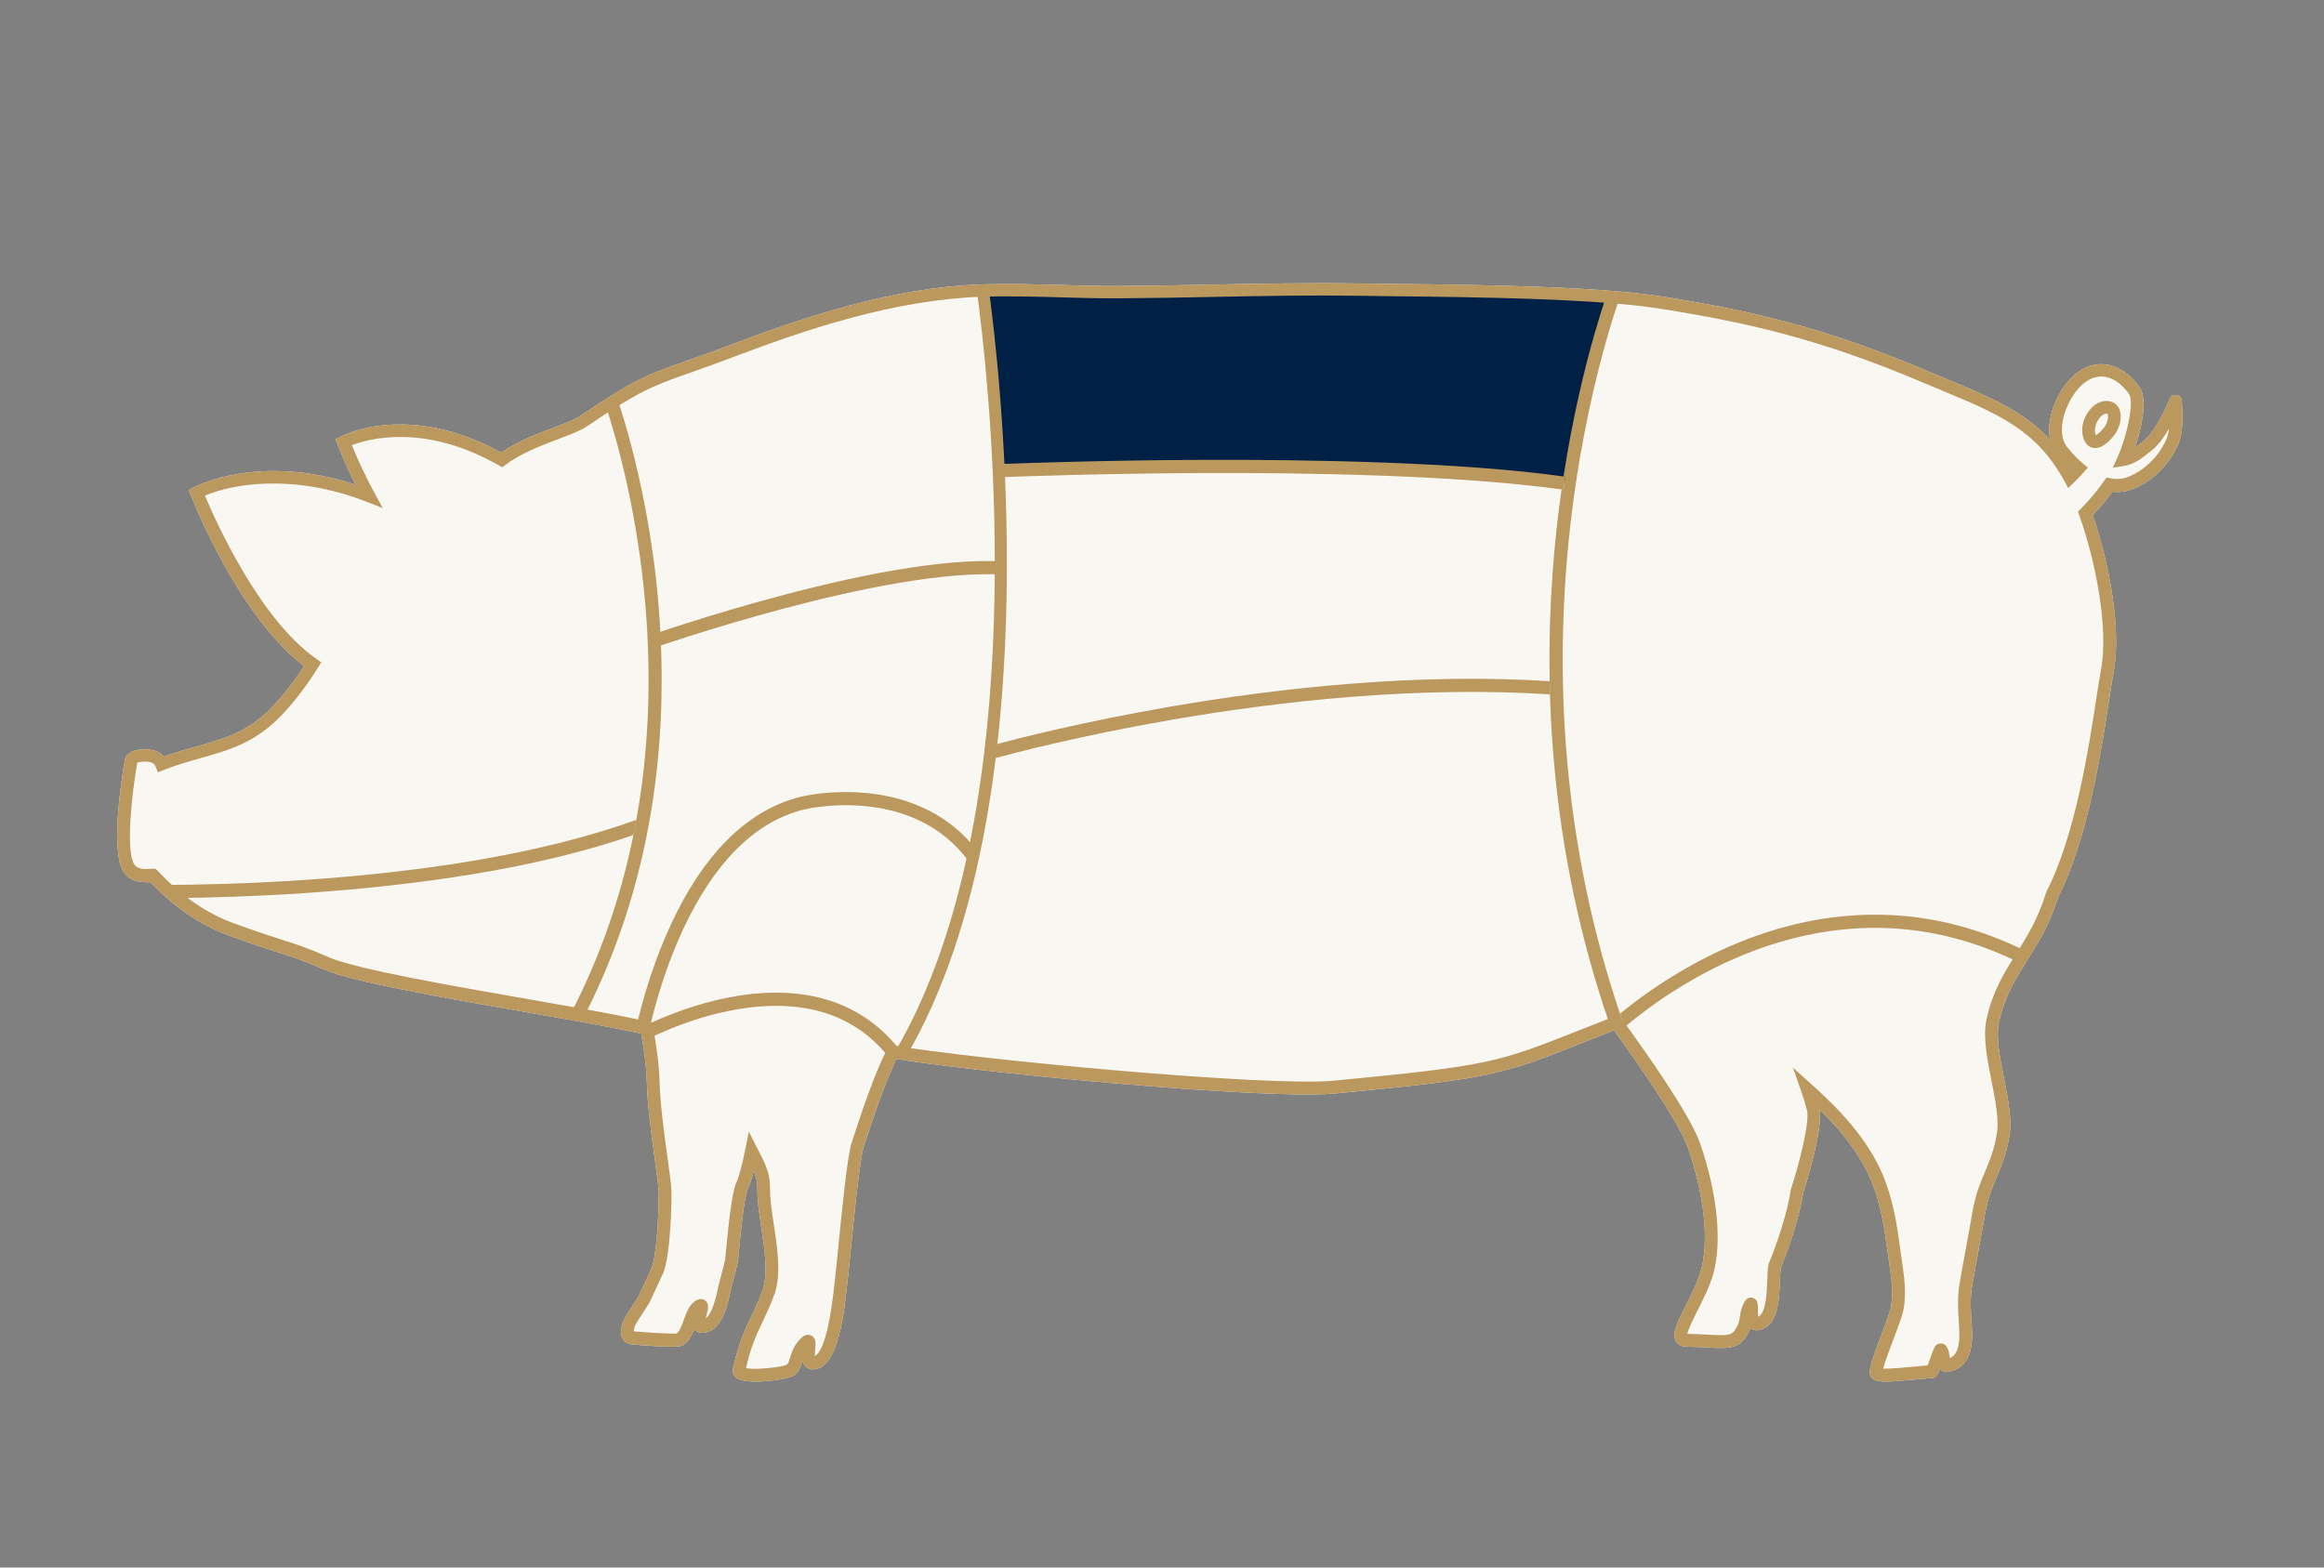 <?xml version="1.0" encoding="UTF-8"?>
<svg id="Layer_1" data-name="Layer 1" xmlns="http://www.w3.org/2000/svg" viewBox="0 0 519.51 350.47">
  <rect x="0" y="0" width="519.51" height="350.47" fill="#808080" stroke="none"/>
  <defs>
    <style>
      .cls-1 {
        fill: #bb985e;
      }

      .cls-2 {
        fill: #f9f7f2;
      }

      .cls-3 {
        fill: none;
        stroke: #b4935d;
        stroke-miterlimit: 10;
        stroke-width: .41px;
      }

      .cls-4 {
        fill: #f2efde;
      }

      .cls-5 {
        fill: #002045;
      }
    </style>
  </defs>
  <path class="cls-2" d="M421.38,308.86c-1.5,0-2.24-.19-2.75-.6-1.29-1.07-.64-3,1.84-9.52.96-2.54,1.96-5.16,2.22-6.5.61-3.13.09-6.72-.42-10.18-.12-.79-.23-1.56-.33-2.31-.63-4.86-1.48-10.48-3.56-15.58-2.57-6.31-7.02-11.59-11.6-16.08.67,4.71-3.08,16.66-3.67,18.5-1.27,7.71-4.51,15.61-5.04,16.87-.1.68-.14,1.72-.18,2.82-.16,4.42-.39,10.48-4.94,11.12-.62.09-1.22-.08-1.69-.46-.24.65-.62,1.39-1.24,2.27-1.71,2.41-4.21,2.28-8.35,2.05-1.36-.07-2.91-.16-4.76-.18-1.35-.02-1.98-.73-2.23-1.14-1.03-1.7.27-4.28,2.23-8.18,1.22-2.43,2.61-5.19,3.3-7.65,1.87-6.62.8-16.89-2.88-27.48-2.09-6.02-11.8-19.77-16.53-26.28-2.51.98-4.75,1.87-6.79,2.68-18.46,7.32-20.39,8.08-55.52,11.44-15.3,1.46-79.05-4.57-98.11-7.72-2.81,5.96-5.1,12.91-6.49,17.15-.3.93-.57,1.73-.79,2.38-.92,2.68-2.36,17.41-3.05,24.48-.34,3.5-.46,4.66-.52,4.99-.04.19-.08.66-.15,1.34-.94,9.31-2.58,18.86-7.56,19.08-.68.03-1.31-.21-1.75-.68-.36-.37-.56-.84-.67-1.34-.03.1-.06.2-.09.3-.37,1.19-.79,2.54-2.16,3.22-1.63.81-10.33,2.08-12.55.36-.63-.49-.91-1.23-.75-1.98,1.22-5.63,2.59-8.52,4.04-11.58.8-1.68,1.62-3.42,2.49-5.74,1.4-3.76.59-9.16-.2-14.39-.48-3.17-.93-6.17-.88-8.77.02-1.38-.3-2.64-.8-3.86-.44,1.76-.85,3.01-1.25,3.84-.91,1.9-1.71,10.37-2.05,13.99-.16,1.74-.23,2.45-.3,2.77-.13.64-.6,2.45-1.02,4.04-.26,1-.49,1.87-.56,2.19-.04.16-.08.35-.12.57-.57,2.67-1.9,8.88-6.27,8.88-.03,0-.07,0-.1,0-.65-.01-1.21-.29-1.58-.78-.02-.03-.04-.06-.06-.09-.6,1.56-1.37,3.11-2.87,3.77-1.23.54-8.83-.11-11.14-.32-.79-.07-1.45-.45-1.87-1.06-.58-.87-.63-2.1-.15-3.66.26-.85,1.05-2.08,2.22-3.86.6-.92,1.29-1.96,1.48-2.4.32-.73.85-1.87,1.4-3.02.52-1.1,1.05-2.21,1.38-2.99,1.09-2.5,1.64-11.6,1.61-16.95,0-1.2-.4-4.07-.86-7.39-.73-5.27-1.63-11.82-1.78-17.02-.12-4.04-.68-7.71-1.28-11.14-.98-.19-2.05-.42-2.94-.61-5.1-1.09-13.45-2.55-22.29-4.09-18.38-3.21-39.21-6.85-45.59-9.59-5.24-2.26-6.87-2.77-9.81-3.7-2.25-.71-5.32-1.68-11.36-3.87-6.42-2.32-12.38-6.36-17.71-12-1.87.09-4.57-.01-6.06-2.4-3.11-4.97,0-22.98.36-25.02.15-.65.92-2.52,5.16-2.24,1.82.12,2.92.84,3.57,1.61,2.65-.97,5.11-1.66,7.5-2.34,6.18-1.74,11.51-3.24,16.91-8.99,2.51-2.68,4.78-5.61,6.91-8.91-14.65-11.13-24.87-37.07-25.31-38.2l-.46-1.17,1.11-.59c.62-.33,14.74-7.68,36.17-.59-2.5-4.99-3.94-8.81-4.01-9l-.44-1.16,1.1-.59c.62-.33,15.15-7.87,35.91,3.57,3.58-2.51,8.07-4.2,11.72-5.59,2.48-.94,4.62-1.75,5.79-2.53,12.28-8.27,14.96-9.22,23.83-12.36,2.57-.91,5.76-2.04,9.88-3.6,16.57-6.28,36.16-12.8,55.79-13.51,6.14-.23,12.22-.05,18.11.11,4.33.12,8.81.25,13.28.22,6.91-.05,13.79-.18,20.44-.31,11.22-.22,21.82-.43,32.8-.26,2.52.04,5.39.07,8.49.11,17.85.2,44.83.5,59.42,2.82,20.22,3.21,36.41,6.97,59.33,16.68,1.44.61,2.83,1.19,4.19,1.75,9.55,3.97,17.12,7.12,23.16,13.56-.29-1.44-.27-3.07.07-4.81.87-4.46,3.71-8.89,6.91-10.78,5.37-3.18,10.35.07,12.98,3.82,2.33,3.31-.36,11.74-.99,13.58.7-.5,1.44-1.1,2.24-1.77,2.3-1.92,4.75-7.21,5.5-9.08l.02-.06c.61-1.52,2.87-.97,2.72.66h0c0,.09.01.23.03.41.09,1.36.31,4.53-.3,7.34-.75,3.48-4.61,9.44-10.84,11.79-1.39.53-2.88.71-4.43.54-1.28,1.78-2.75,3.53-4.39,5.24,3.65,10.56,6.46,25.22,4.69,34.98-.31,1.72-.66,3.95-1.05,6.53-1.78,11.58-4.75,30.92-11.37,43.91-1.91,6.2-4.48,10.27-6.96,14.21-2.57,4.08-4.99,7.93-6.26,13.78-.71,3.27.23,7.98,1.13,12.54.89,4.48,1.81,9.12,1.23,12.73-.64,3.99-1.76,6.66-2.84,9.24-1.06,2.53-2.06,4.91-2.67,8.54-.44,2.65-.94,5.33-1.42,7.93-.49,2.65-1,5.39-1.45,8.09-.45,2.67-.29,5.14-.13,7.52.08,1.19.15,2.31.15,3.45,0,6.5-3.51,7.87-5.6,8.11-.76.09-1.24-.24-1.56-.74-.58,1.54-.93,2.06-1.83,2.11-1.17.07-2.59.2-4.03.34-3.06.28-5.08.44-6.46.44Z"/>
  <polygon class="cls-5" points="219.13 65.01 223.12 94.66 223.76 103.74 305.57 103.69 350.57 107.98 360.42 66.84 325.48 64.94 288.79 65.1 254.32 65.25 227.64 64.94 219.13 65.01"/>
  <g>
    <path class="cls-1" d="M421.38,308.86c-1.5,0-2.24-.19-2.75-.6-1.29-1.07-.64-3,1.84-9.52.96-2.54,1.96-5.16,2.22-6.5.61-3.13.09-6.72-.42-10.18-.12-.79-.23-1.56-.33-2.31-.63-4.86-1.48-10.48-3.56-15.58-2.57-6.31-7.02-11.59-11.6-16.08.67,4.71-3.08,16.66-3.67,18.5-1.27,7.71-4.51,15.61-5.04,16.87-.1.68-.14,1.72-.18,2.82-.16,4.42-.39,10.48-4.94,11.12-.62.09-1.22-.08-1.69-.46-.24.65-.62,1.39-1.24,2.27-1.71,2.41-4.21,2.28-8.35,2.05-1.36-.07-2.91-.16-4.76-.18-1.35-.02-1.98-.73-2.23-1.14-1.03-1.7.27-4.28,2.23-8.18,1.22-2.43,2.61-5.19,3.3-7.65,1.87-6.62.8-16.89-2.88-27.48-2.09-6.02-11.8-19.77-16.53-26.28-2.51.98-4.75,1.87-6.79,2.68-18.46,7.32-20.39,8.08-55.52,11.44-15.3,1.46-79.05-4.57-98.11-7.72-2.81,5.96-5.1,12.91-6.49,17.15-.3.93-.57,1.73-.79,2.38-.92,2.68-2.36,17.41-3.05,24.48-.34,3.5-.46,4.66-.52,4.99-.04.19-.08.66-.15,1.34-.94,9.31-2.58,18.86-7.56,19.08-.68.03-1.31-.21-1.75-.68-.36-.37-.56-.84-.67-1.34-.03.1-.06.2-.09.3-.37,1.19-.79,2.54-2.16,3.22-1.63.81-10.33,2.08-12.55.36-.63-.49-.91-1.23-.75-1.98,1.22-5.63,2.59-8.52,4.04-11.58.8-1.68,1.62-3.42,2.49-5.74,1.4-3.76.59-9.16-.2-14.39-.48-3.17-.93-6.17-.88-8.77.02-1.38-.3-2.64-.8-3.86-.44,1.76-.85,3.01-1.25,3.84-.91,1.9-1.71,10.37-2.05,13.99-.16,1.74-.23,2.45-.3,2.77-.13.64-.6,2.45-1.02,4.04-.26,1-.49,1.87-.56,2.19-.04.16-.08.35-.12.57-.57,2.67-1.9,8.88-6.27,8.88-.03,0-.07,0-.1,0-.65-.01-1.21-.29-1.58-.78-.02-.03-.04-.06-.06-.09-.6,1.56-1.37,3.11-2.87,3.77-1.23.54-8.83-.11-11.14-.32-.79-.07-1.45-.45-1.87-1.06-.58-.87-.63-2.1-.15-3.66.26-.85,1.05-2.08,2.22-3.86.6-.92,1.29-1.96,1.48-2.4.32-.73.85-1.87,1.4-3.02.52-1.1,1.05-2.21,1.38-2.99,1.09-2.5,1.64-11.6,1.61-16.95,0-1.2-.4-4.07-.86-7.39-.73-5.27-1.63-11.82-1.78-17.02-.12-4.04-.68-7.71-1.28-11.14-.98-.19-2.05-.42-2.94-.61-5.1-1.09-13.45-2.55-22.29-4.09-18.38-3.21-39.21-6.85-45.59-9.59-5.24-2.26-6.87-2.77-9.81-3.7-2.25-.71-5.32-1.68-11.36-3.87-6.42-2.32-12.38-6.36-17.71-12-1.87.09-4.57-.01-6.06-2.4-3.11-4.97,0-22.98.36-25.02.15-.65.92-2.52,5.16-2.24,1.82.12,2.92.84,3.57,1.61,2.65-.97,5.11-1.66,7.5-2.34,6.18-1.74,11.51-3.24,16.91-8.99,2.51-2.68,4.78-5.61,6.91-8.91-14.65-11.13-24.87-37.07-25.31-38.2l-.46-1.17,1.11-.59c.62-.33,14.74-7.68,36.17-.59-2.5-4.99-3.94-8.81-4.01-9l-.44-1.16,1.1-.59c.62-.33,15.15-7.87,35.91,3.57,3.58-2.51,8.07-4.2,11.72-5.59,2.48-.94,4.62-1.75,5.79-2.53,12.28-8.27,14.96-9.22,23.83-12.36,2.57-.91,5.76-2.04,9.88-3.6,16.57-6.28,36.16-12.8,55.79-13.51,6.14-.23,12.22-.05,18.11.11,4.33.12,8.81.25,13.28.22,6.91-.05,13.79-.18,20.44-.31,11.22-.22,21.82-.43,32.8-.26,2.52.04,5.39.07,8.49.11,17.85.2,44.83.5,59.42,2.82,20.22,3.21,36.41,6.97,59.33,16.68,1.44.61,2.83,1.19,4.19,1.75,9.55,3.97,17.12,7.12,23.16,13.56-.29-1.44-.27-3.07.07-4.81.87-4.46,3.71-8.89,6.91-10.78,5.37-3.18,10.35.07,12.98,3.82,2.33,3.31-.36,11.74-.99,13.58.7-.5,1.44-1.1,2.24-1.77,2.3-1.92,4.75-7.21,5.5-9.08l.02-.06c.61-1.52,2.87-.97,2.72.66h0c0,.09.01.23.03.41.09,1.36.31,4.53-.3,7.34-.75,3.48-4.61,9.44-10.84,11.79-1.39.53-2.88.71-4.43.54-1.28,1.78-2.75,3.53-4.39,5.24,3.65,10.56,6.46,25.22,4.69,34.98-.31,1.72-.66,3.95-1.05,6.53-1.78,11.58-4.75,30.92-11.37,43.91-1.91,6.2-4.48,10.27-6.96,14.21-2.57,4.08-4.99,7.93-6.26,13.78-.71,3.27.23,7.98,1.13,12.54.89,4.48,1.81,9.12,1.23,12.73-.64,3.99-1.76,6.66-2.84,9.24-1.06,2.53-2.06,4.91-2.67,8.54-.44,2.65-.94,5.33-1.42,7.93-.49,2.65-1,5.39-1.45,8.09-.45,2.67-.29,5.14-.13,7.52.08,1.19.15,2.31.15,3.45,0,6.5-3.51,7.87-5.6,8.11-.76.09-1.24-.24-1.56-.74-.58,1.54-.93,2.06-1.83,2.11-1.17.07-2.59.2-4.03.34-3.06.28-5.08.44-6.46.44ZM166.8,305.89c1.96.4,7.77-.14,9.09-.79.28-.14.48-.78.71-1.52.39-1.27.93-3.01,2.6-4.51.92-.82,1.67-.71,2.15-.47,1.1.55,1,1.77.88,3.06-.03.38-.09,1.04-.08,1.51,1.13-.58,3.11-3.54,4.41-16.4.09-.93.14-1.35.19-1.6.05-.3.26-2.44.48-4.72,1.05-10.71,2.24-22.36,3.19-25.12.22-.63.48-1.43.78-2.34,1.49-4.54,3.98-12.14,7.1-18.48l.47-.96,1.05.19c17.05,3,83.37,9.31,98.41,7.87,34.73-3.32,36.63-4.07,54.75-11.25,2.31-.92,4.89-1.94,7.83-3.08l1.02-.4.65.88c5.6,7.66,15.33,21.48,17.57,27.91,3.86,11.12,4.95,22.03,2.92,29.19-.77,2.72-2.22,5.6-3.5,8.15-.9,1.79-2.09,4.16-2.27,5.21,1.8.03,3.31.11,4.64.18,3.85.21,5.11.22,5.87-.86.98-1.39,1.09-2.16,1.22-3.13.11-.81.24-1.73.82-2.95.19-.39.75-1.59,1.98-1.31,1.22.27,1.23,1.47,1.24,2.52,0,.4,0,1.19.09,1.72,1.73-.92,1.89-5.28,2-8.24.05-1.34.09-2.5.25-3.37l.09-.31c.04-.08,3.65-8.56,4.93-16.47l.05-.21c1.73-5.34,4.22-14.83,3.56-17.55-.3-1.22-.72-2.63-1.31-4.3l-1.83-5.24,4.13,3.71c6,5.4,12.61,12.08,16.11,20.65,2.21,5.42,3.1,11.25,3.75,16.29.1.74.21,1.5.32,2.27.52,3.53,1.11,7.53.4,11.14-.31,1.58-1.3,4.19-2.36,6.97-.76,2-1.84,4.85-2.19,6.27,1.46.05,4.49-.23,6.62-.43,1.16-.11,2.31-.21,3.33-.29.18-.47.42-1.14.59-1.64.88-2.52,1.12-3.2,2.2-3.27,1.64-.09,1.95,1.72,2.14,2.94.01.1.03.21.05.32.95-.41,2.11-1.56,2.11-5.05,0-1.04-.07-2.12-.14-3.26-.16-2.43-.33-5.18.16-8.17.45-2.72.96-5.47,1.46-8.14.48-2.58.97-5.25,1.41-7.88.66-3.96,1.77-6.61,2.85-9.17,1.06-2.54,2.07-4.94,2.65-8.59.5-3.1-.37-7.49-1.21-11.73-.96-4.84-1.95-9.85-1.12-13.7,1.38-6.34,3.93-10.4,6.63-14.69,2.4-3.81,4.88-7.74,6.68-13.65l.09-.23c6.45-12.58,9.39-31.72,11.15-43.16.4-2.6.75-4.85,1.07-6.61,1.72-9.46-1.32-24.44-4.87-34.36l-.3-.85.63-.64c2-2.01,3.76-4.1,5.21-6.22l.53-.77.92.18c1.36.27,2.63.18,3.8-.27,5.17-1.96,8.47-6.97,9.07-9.74.08-.35.14-.71.18-1.08-1.02,1.75-2.25,3.5-3.55,4.59-2.24,1.87-4.12,3.34-6.38,3.71l-2.61.43,1.08-2.42c.44-.98.82-1.98,1.13-2.97,1.23-3.57,2.5-9.53,1.39-11.12-.98-1.4-4.55-5.75-9.2-3-2.51,1.49-4.85,5.22-5.57,8.88-.47,2.43-.17,4.51.84,5.84,1.07,1.4,2.32,2.73,3.63,3.83l1.11.94-.97,1.09c-.68.76-1.37,1.48-2.07,2.16l-1.34,1.3-.9-1.63c-6.29-11.42-14.69-14.92-27.42-20.21-1.36-.56-2.76-1.15-4.2-1.76-22.65-9.6-38.66-13.31-58.66-16.49-14.38-2.28-41.24-2.58-59.01-2.78-3.11-.04-5.98-.07-8.5-.11-10.93-.16-21.5.04-32.7.26-6.66.13-13.55.27-20.48.31-4.52.04-9.02-.1-13.38-.22-5.84-.17-11.88-.33-17.92-.12-19.22.7-38.53,7.13-54.89,13.33-4.14,1.57-7.35,2.71-9.93,3.62-8.83,3.13-11.21,3.97-23.19,12.04-1.44.97-3.73,1.83-6.37,2.83-3.74,1.42-8.4,3.18-11.76,5.74l-.75.57-.82-.47c-16.51-9.41-29.05-5.93-32.81-4.49.81,1.99,2.58,6.12,5.05,10.64l1.87,3.43-3.64-1.42c-16.49-6.45-30.16-3.95-36.11-1.36,2.28,5.44,12.13,27.58,24.89,36.48l1.1.77-.71,1.14c-2.43,3.93-5.03,7.36-7.95,10.48-5.93,6.33-11.9,8-18.21,9.78-2.65.75-5.4,1.52-8.34,2.67l-1.32.52-.52-1.32c-.09-.23-.37-.94-1.85-1.04-1.31-.08-1.98.1-2.23.23-1.27,7.24-2.58,19.67-.69,22.68.72,1.16,2.26,1.15,4.04,1.03l.67-.04.79.73c5.08,5.43,10.74,9.3,16.82,11.51,5.98,2.16,9.02,3.12,11.25,3.83,2.93.93,4.7,1.49,10.08,3.8,6.07,2.62,27.63,6.38,44.95,9.41,8.87,1.55,17.25,3.01,22.4,4.11,1.17.25,2.64.56,3.83.78l.97.18.17.97c.68,3.8,1.36,7.9,1.49,12.52.15,5.05,1.04,11.52,1.76,16.72.49,3.56.88,6.38.89,7.76.03,4.46-.39,14.75-1.85,18.1-.35.79-.89,1.94-1.42,3.07-.53,1.12-1.05,2.22-1.36,2.93-.29.67-.95,1.67-1.71,2.83-.68,1.04-1.71,2.6-1.88,3.13-.16.51-.2.86-.2,1.07,2.92.26,8.47.62,9.57.48.65-.38,1.15-1.78,1.6-3.01.65-1.81,1.33-3.69,2.96-4.47.96-.46,1.63-.05,1.87.15.91.75.62,1.86.28,3.15-.06.21-.13.5-.2.79,1.52-1.1,2.34-4.93,2.64-6.33.05-.24.1-.45.13-.62.08-.33.31-1.24.58-2.27.39-1.48.87-3.33.99-3.9.04-.21.15-1.35.25-2.46.58-6.09,1.28-12.77,2.32-14.95.53-1.11,1.18-3.53,1.92-7.18l.81-4,2.25,4.41c1.24,2.4,2.53,4.89,2.48,8.07-.04,2.36.39,5.25.85,8.3.84,5.58,1.71,11.36.05,15.81-.91,2.44-1.76,4.23-2.59,5.97-1.37,2.89-2.57,5.41-3.67,10.23ZM151.35,298.2h0ZM468.37,100.18c-.14,0-.28-.01-.43-.04-.74-.12-1.72-.61-2.23-2.24-.75-2.38.22-5.4,2.32-7.17.95-.8,2.54-1.4,3.96-.92,1.02.35,1.71,1.16,1.96,2.29.42,1.95-.38,3.91-1.27,5.11h0c-.69.93-2.43,2.97-4.32,2.97ZM470.93,92.48c-.25,0-.71.12-1.06.42-1.22,1.03-1.85,2.85-1.44,4.14.03.11.06.18.09.24.39-.17,1.17-.81,1.89-1.78h0c.63-.84.94-2,.77-2.81-.03-.14-.07-.19-.07-.19-.03-.02-.09-.03-.17-.03Z"/>
    <path class="cls-1" d="M105.52,195.48c13.71-2.26,25.84-5.22,36.07-8.79.21-1.01.4-2.03.59-3.05l.06-.34c-10.37,3.75-22.99,6.92-37.19,9.27-11.39,1.88-23.91,3.29-37.21,4.18-13.05.88-24.32,1.09-31.57,1.1.86.84,1.96,1.85,3.27,2.92,7.22-.07,17.18-.33,28.47-1.09,13.4-.9,26.02-2.32,37.51-4.21"/>
    <path class="cls-1" d="M147.15,134.47c-1.28-14.64-3.96-26.9-5.98-34.61-1.23-4.71-2.37-8.31-3.13-10.59-.8.49-1.65,1.03-2.57,1.62,2.22,6.74,6.94,23.01,8.76,43.93,1.41,16.2.84,31.98-1.71,46.91-.11.64-.22,1.27-.34,1.91-.19,1.02-.38,2.04-.59,3.05-2.87,14.15-7.56,27.53-13.99,39.9,1.04.18,2.05.37,3.03.54,7.1-13.87,12.07-28.96,14.79-44.96,2.58-15.19,3.16-31.24,1.72-47.7"/>
    <path class="cls-4" d="M144.65,232.38c.11-.05.22-.11.34-.17-.04-.26-.09-.52-.13-.78-.07.34-.14.65-.21.95"/>
    <path class="cls-3" d="M144.65,232.38c.11-.05.22-.11.34-.17-.04-.26-.09-.52-.13-.78-.07.34-.14.65-.21.95Z"/>
    <path class="cls-1" d="M201.73,235.5c-4.39-5.91-10.03-9.92-16.85-11.98-4.58-1.38-9.7-1.86-15.23-1.44-4.38.34-9.02,1.24-13.8,2.69-4.29,1.3-7.89,2.8-10.37,3.94-.24,1-.45,1.91-.63,2.72.04.26.09.52.13.78,2.21-1.09,6.45-3.02,11.72-4.62,7.15-2.17,17.7-4.15,27.32-1.26,5.93,1.78,10.9,5.23,14.84,10.26.23-.49.46-.98.7-1.46.65.11,1.37.23,2.16.36"/>
    <path class="cls-1" d="M206.94,180.87c-3.87-1.87-8.23-3.06-12.97-3.54-7.96-.81-14.2.63-14.56.72-3.66.84-7.15,2.34-10.44,4.49-1.09.71-2.15,1.49-3.19,2.34-1.85,1.51-3.63,3.24-5.34,5.18-4.4,5.02-8.32,11.5-11.64,19.26-3.34,7.79-5.38,15.22-6.51,20.08.41.09.83.17,1.24.25.37.07.72.14,1.05.2.09.52.19,1.05.28,1.58.18-.81.39-1.72.63-2.72,1.16-4.74,3.09-11.42,6.03-18.28,3.2-7.46,6.95-13.67,11.14-18.45,5.16-5.88,11.02-9.61,17.41-11.07h.01c.06-.02,6.13-1.44,13.68-.65,4.38.46,8.4,1.56,11.95,3.28,4.22,2.04,7.78,4.98,10.6,8.72.22-1.29.43-2.58.63-3.87-2.8-3.15-6.15-5.67-10-7.53"/>
    <path class="cls-1" d="M349.52,106.52c-23.24-3.22-56.45-3.79-80.29-3.71-22.05.08-40.34.73-45.47.93-.91.04-1.41.06-1.44.06l.13,2.94s.55-.02,1.5-.06c5.2-.2,23.38-.84,45.29-.92,23.73-.09,56.78.48,79.85,3.67.15.02.29.04.44.06l.41-2.91c-.14-.02-.28-.04-.42-.06"/>
    <path class="cls-1" d="M346.44,152.3c-13.77-.88-28.85-.69-44.85.59-13.03,1.04-26.7,2.79-40.62,5.21-18.84,3.28-33.1,6.91-38.25,8.29-1.33.36-2.05.56-2.08.57l.81,2.83s.35-.1.95-.27c3.81-1.04,18.74-4.99,39.07-8.52,13.83-2.4,27.41-4.15,40.35-5.18,15.96-1.28,30.99-1.47,44.69-.57-.03-.98-.05-1.97-.07-2.95"/>
    <path class="cls-1" d="M388.7,210.72c-9.8,3.99-17.71,9.18-22.62,12.84-1.5,1.12-2.82,2.16-3.94,3.08.34,1,.68,1.99,1.03,2.99,4.78-4.03,14.25-11.16,26.73-16.22,10.65-4.32,21.38-6.31,31.9-5.91,10.02.38,19.88,2.94,29.42,7.63.52-.83,1.04-1.66,1.57-2.51-10.01-4.97-20.39-7.68-30.95-8.07-10.94-.4-22.1,1.67-33.15,6.17"/>
    <path class="cls-1" d="M362.14,226.64c-6.1-18.06-10.06-36.93-11.79-56.26-1.65-18.4-1.3-37.25,1.05-56.02,2.09-16.71,5.4-30.27,7.81-38.7,1.05-3.69,2.03-6.74,2.83-9.07-.99-.09-2-.17-3.03-.25-.75,2.24-1.64,5.07-2.61,8.43-2.08,7.25-4.81,18.25-6.89,31.77.14.02.28.04.41.06l-.41,2.91c-.15-.02-.29-.04-.44-.06-.21,1.46-.41,2.94-.6,4.45-1.61,12.82-2.29,25.68-2.06,38.42.02.99.04,1.97.07,2.95.02.86.06,1.72.09,2.57.08,2.11.19,4.22.33,6.32.14,2.15.3,4.29.49,6.42,1.78,19.98,5.92,39.49,12.32,58.12.05.15.11.31.16.46.46-.18.93-.37,1.42-.55.37.5.76,1.04,1.17,1.61.22-.19.45-.38.69-.59-.35-.99-.69-1.99-1.03-2.99"/>
    <path class="cls-1" d="M225.08,126.31c.03-27.98-2.71-51.77-3.99-61.36-.65.02-1.31.04-1.97.06-.25,0-.5.02-.74.03,1.25,9.31,4.04,33.18,4,61.31-.03,21.19-1.62,40.61-4.74,57.73-3.73,20.46-9.65,37.65-17.61,51.14.85.15,1.8.3,2.86.45,7.86-13.63,13.71-30.81,17.41-51.14,3.15-17.28,4.75-36.87,4.78-58.23"/>
  </g>
  <path class="cls-1" d="M145.72,145.01l-.97-2.77c.13-.05,13.28-4.67,29.6-9.01,21.99-5.85,38.96-8.43,50.45-7.67l-.19,2.93c-26.7-1.76-78.36,16.33-78.88,16.51Z"/>
</svg>